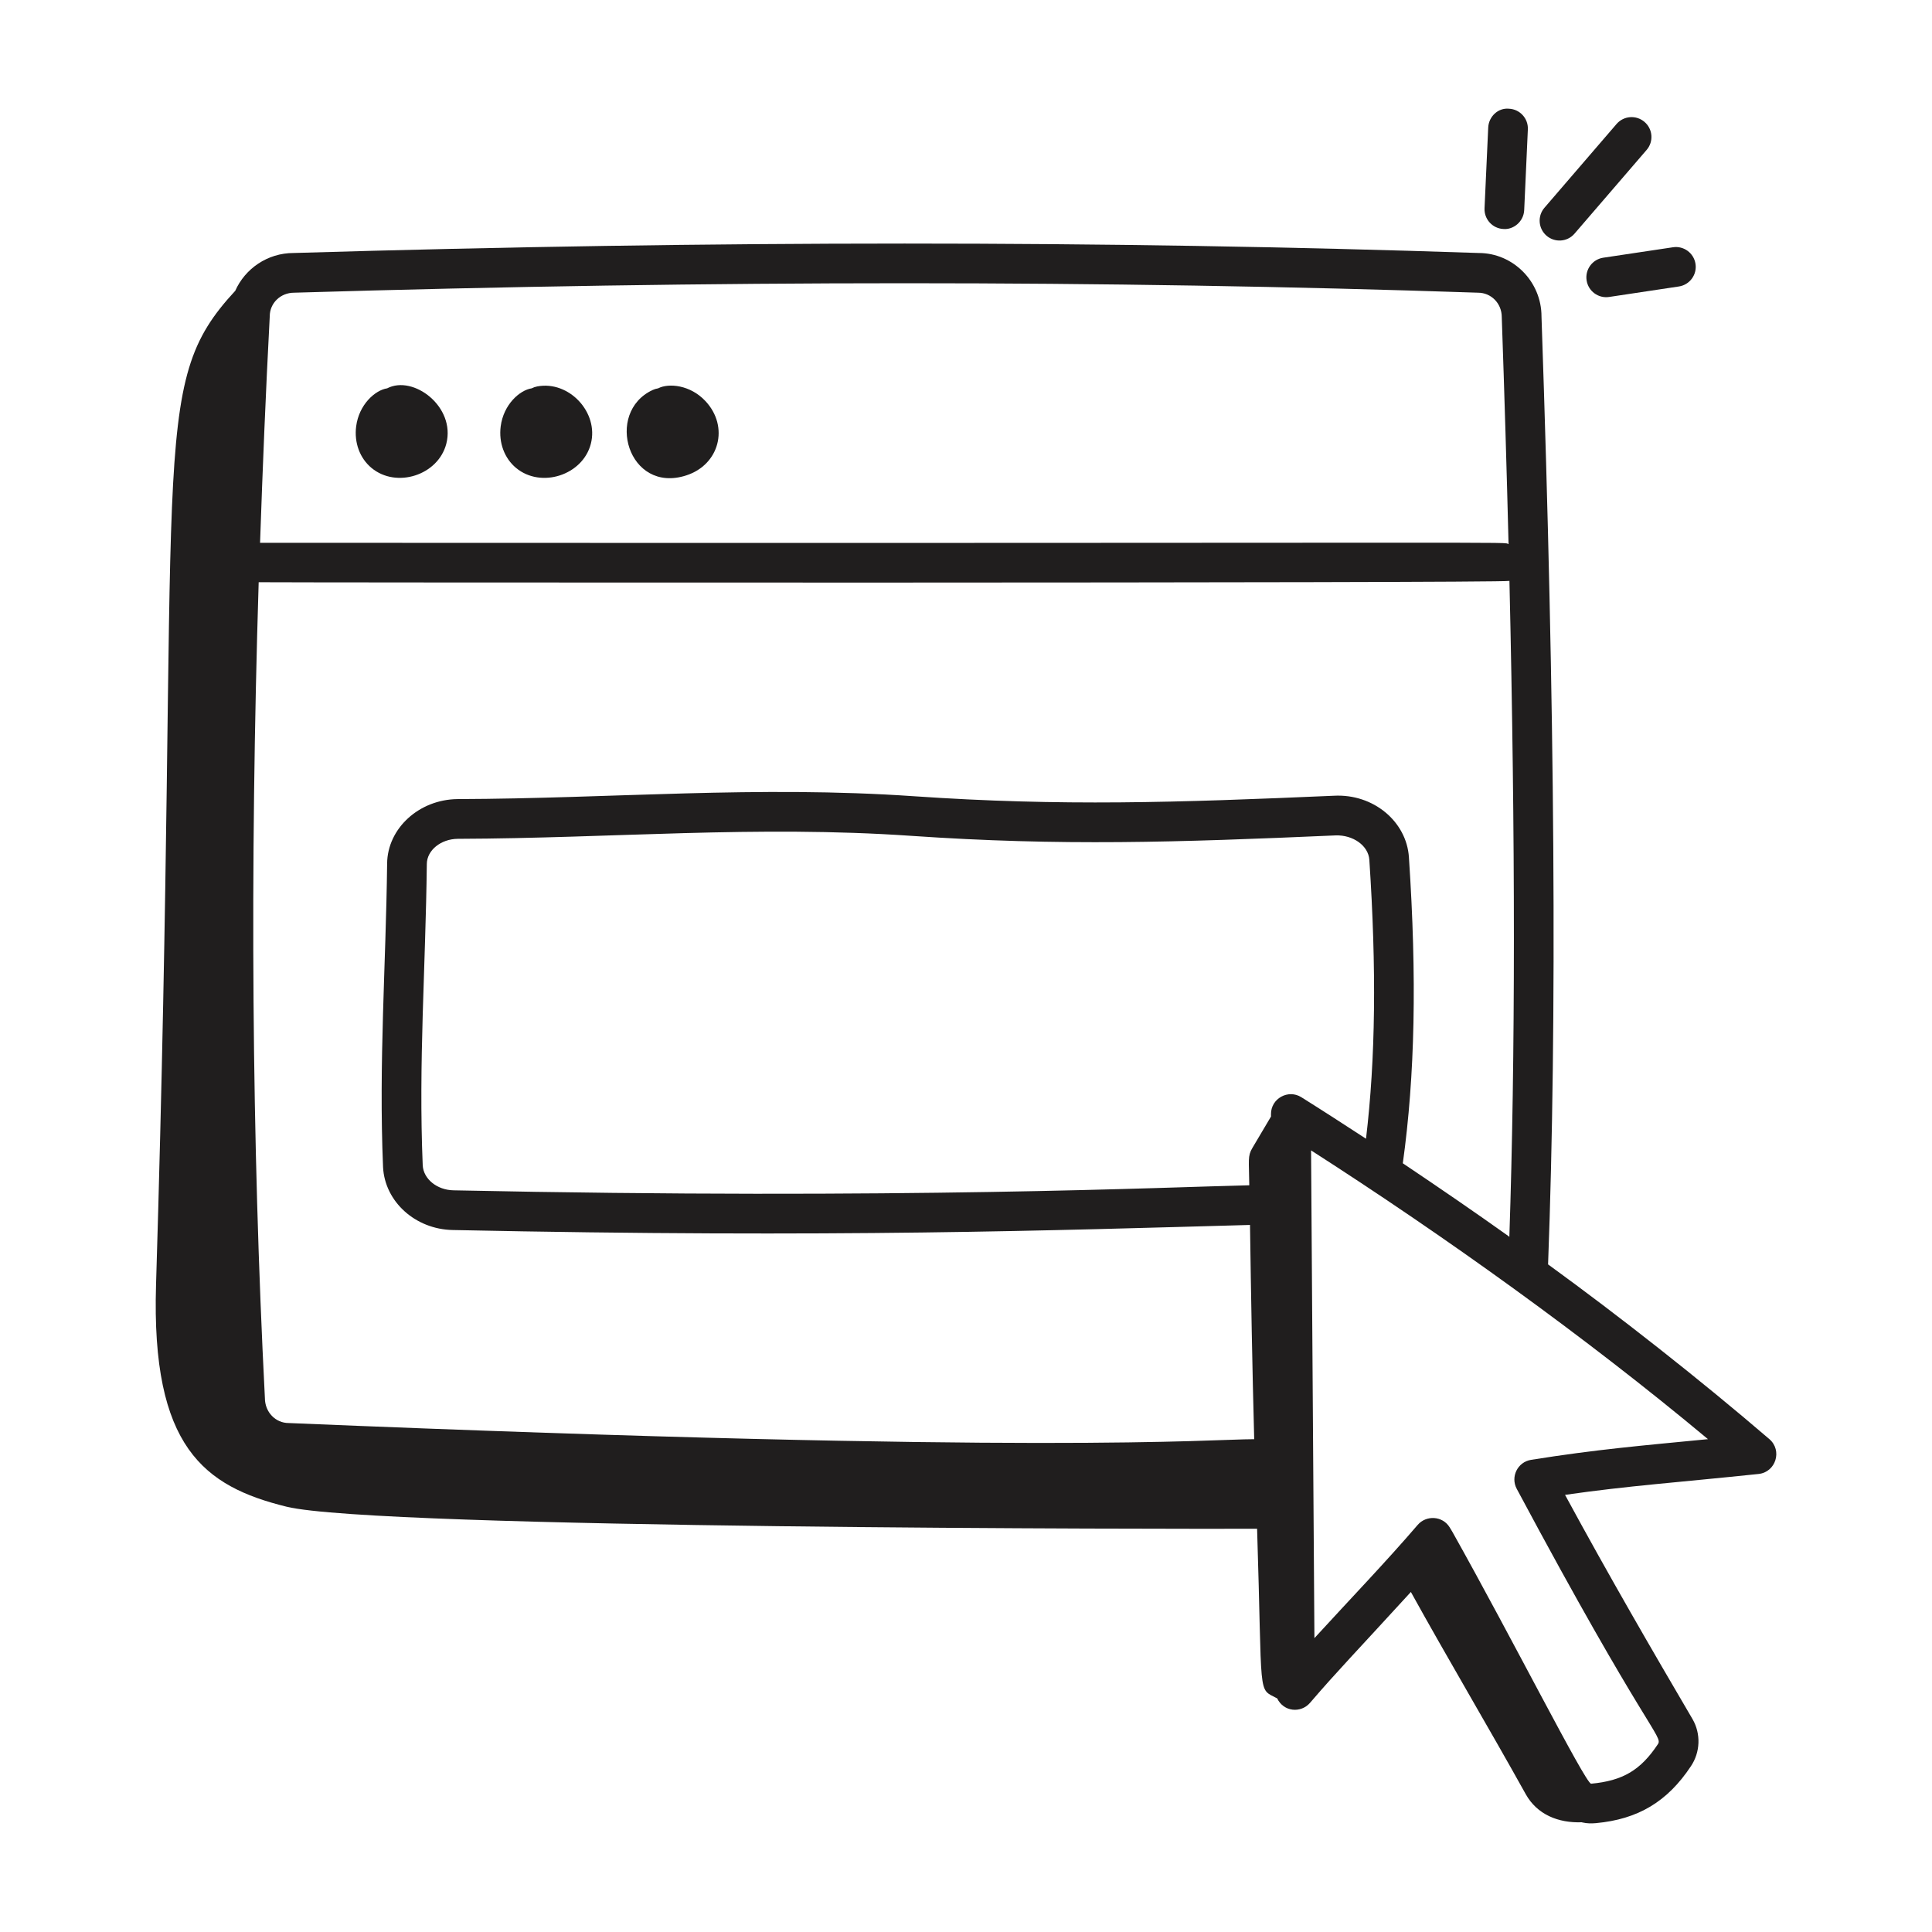 <?xml version="1.0" encoding="UTF-8"?> <svg xmlns="http://www.w3.org/2000/svg" width="64" height="64" viewBox="0 0 64 64" fill="none"><path d="M50.491 6.959L50.612 4.287C50.629 3.924 50.348 3.617 49.986 3.601C49.623 3.566 49.315 3.864 49.299 4.227L49.177 6.9C49.161 7.263 49.442 7.57 49.804 7.586C50.134 7.614 50.474 7.342 50.491 6.959Z" fill="#201E1E"></path><path d="M52.159 7.739L54.547 4.966C54.784 4.691 54.753 4.276 54.477 4.039C54.203 3.803 53.788 3.832 53.55 4.108L51.162 6.882C50.925 7.156 50.956 7.572 51.232 7.809C51.504 8.043 51.92 8.018 52.159 7.739Z" fill="#201E1E"></path><path d="M55.419 8.191L53.11 8.537C52.752 8.591 52.504 8.926 52.558 9.285C52.612 9.647 52.95 9.892 53.306 9.837L55.614 9.49C55.972 9.436 56.22 9.102 56.166 8.743C56.112 8.384 55.778 8.136 55.419 8.191Z" fill="#201E1E"></path><path d="M14.784 14.702C15.102 13.47 13.689 12.412 12.825 12.864C12.427 12.924 11.891 13.401 11.798 14.125C11.729 14.664 11.919 15.179 12.307 15.501C13.134 16.187 14.513 15.742 14.784 14.702Z" fill="#201E1E"></path><path d="M19.572 14.703C19.843 13.663 18.849 12.6 17.796 12.801C17.73 12.814 17.668 12.835 17.613 12.864C17.215 12.924 16.679 13.401 16.586 14.125C16.517 14.664 16.708 15.179 17.095 15.501C17.924 16.189 19.304 15.74 19.572 14.703Z" fill="#201E1E"></path><path d="M22.731 15.749C23.831 15.396 24.163 14.135 23.369 13.287C22.867 12.748 22.148 12.684 21.802 12.864C21.739 12.874 21.675 12.893 21.616 12.921C20.019 13.668 20.808 16.37 22.731 15.749Z" fill="#201E1E"></path><path d="M58.613 47.673C56.302 45.688 53.594 43.563 51.282 41.885C51.584 33.835 51.513 23.554 51.064 10.483C51.064 9.324 50.121 8.381 48.985 8.381C36.594 7.964 23.746 7.964 9.723 8.381C8.858 8.381 8.115 8.904 7.793 9.633C4.85 12.813 6.019 14.627 5.169 42.562C5.005 47.941 6.763 49.239 9.491 49.911C12.492 50.65 39.207 50.651 41.643 50.642C41.824 56.378 41.646 55.903 42.309 56.262C42.524 56.712 43.095 56.757 43.395 56.41C44.31 55.343 44.944 54.698 46.737 52.736C47.946 54.924 49.319 57.234 50.542 59.434C50.92 60.112 51.622 60.393 52.398 60.365C52.404 60.366 52.41 60.37 52.417 60.371C52.575 60.407 52.717 60.407 52.867 60.394C54.263 60.265 55.233 59.683 56.011 58.512C56.326 58.047 56.349 57.434 56.068 56.949C54.739 54.683 53.326 52.252 51.844 49.519C53.96 49.215 55.562 49.11 58.254 48.827C58.826 48.767 59.05 48.049 58.613 47.673ZM43.109 36.347C42.674 36.073 42.097 36.389 42.103 36.912L42.104 36.986L41.486 38.029C41.325 38.301 41.375 38.426 41.384 39.264C38.779 39.319 29.84 39.744 15.026 39.431C14.475 39.422 14.026 39.054 14.003 38.601C13.861 35.202 14.099 32.056 14.139 28.62C14.143 28.165 14.606 27.791 15.167 27.787C20.343 27.769 25.034 27.333 30.195 27.689C35.142 28.029 38.968 27.905 44.241 27.674C44.82 27.653 45.329 28.012 45.361 28.482C45.601 32.106 45.567 35.066 45.251 37.722C44.658 37.334 43.71 36.722 43.109 36.347ZM46.672 28.394C46.594 27.218 45.498 26.288 44.184 26.36C38.956 26.587 35.163 26.712 30.285 26.377C25.065 26.016 20.302 26.454 15.16 26.471C13.883 26.482 12.835 27.441 12.824 28.606C12.784 32.007 12.544 35.196 12.689 38.661C12.746 39.808 13.762 40.724 15 40.746C27.661 41.013 35.009 40.754 41.408 40.578C41.442 42.942 41.483 45.306 41.547 47.675C40.045 47.676 34.6 48.184 9.563 47.14C9.129 47.14 8.776 46.783 8.775 46.311C8.341 37.841 8.275 28.785 8.569 19.287C8.719 19.298 49.818 19.322 50.002 19.243C50.2 27.837 50.199 35.009 49.999 40.977C49.999 40.977 49.999 40.977 49.999 40.977C49.989 40.969 49.984 40.957 49.974 40.95C48.893 40.18 47.71 39.367 46.47 38.535C46.874 35.625 46.939 32.401 46.672 28.394ZM9.743 9.696C23.756 9.278 36.578 9.278 48.962 9.696C49.396 9.696 49.748 10.049 49.748 10.505C49.839 13.125 49.913 15.628 49.973 18.027C49.733 17.937 51.95 18.001 8.615 17.981C8.7 15.505 8.802 13.007 8.936 10.474C8.936 10.045 9.289 9.696 9.743 9.696ZM50.719 48.359C50.271 48.431 50.032 48.922 50.243 49.318C54.532 57.34 55.101 57.516 54.919 57.779C54.349 58.637 53.761 58.99 52.705 59.088C52.502 59.044 50.094 54.276 48.113 50.746C48.109 50.739 48.029 50.605 48.024 50.598C47.784 50.206 47.241 50.19 46.964 50.513C45.921 51.729 44.699 53 43.542 54.265C43.541 54.176 43.43 38.014 43.431 38.108C47.862 40.952 52.502 44.273 56.579 47.674C54.379 47.889 52.898 48.011 50.719 48.359Z" fill="#201E1E"></path></svg> 